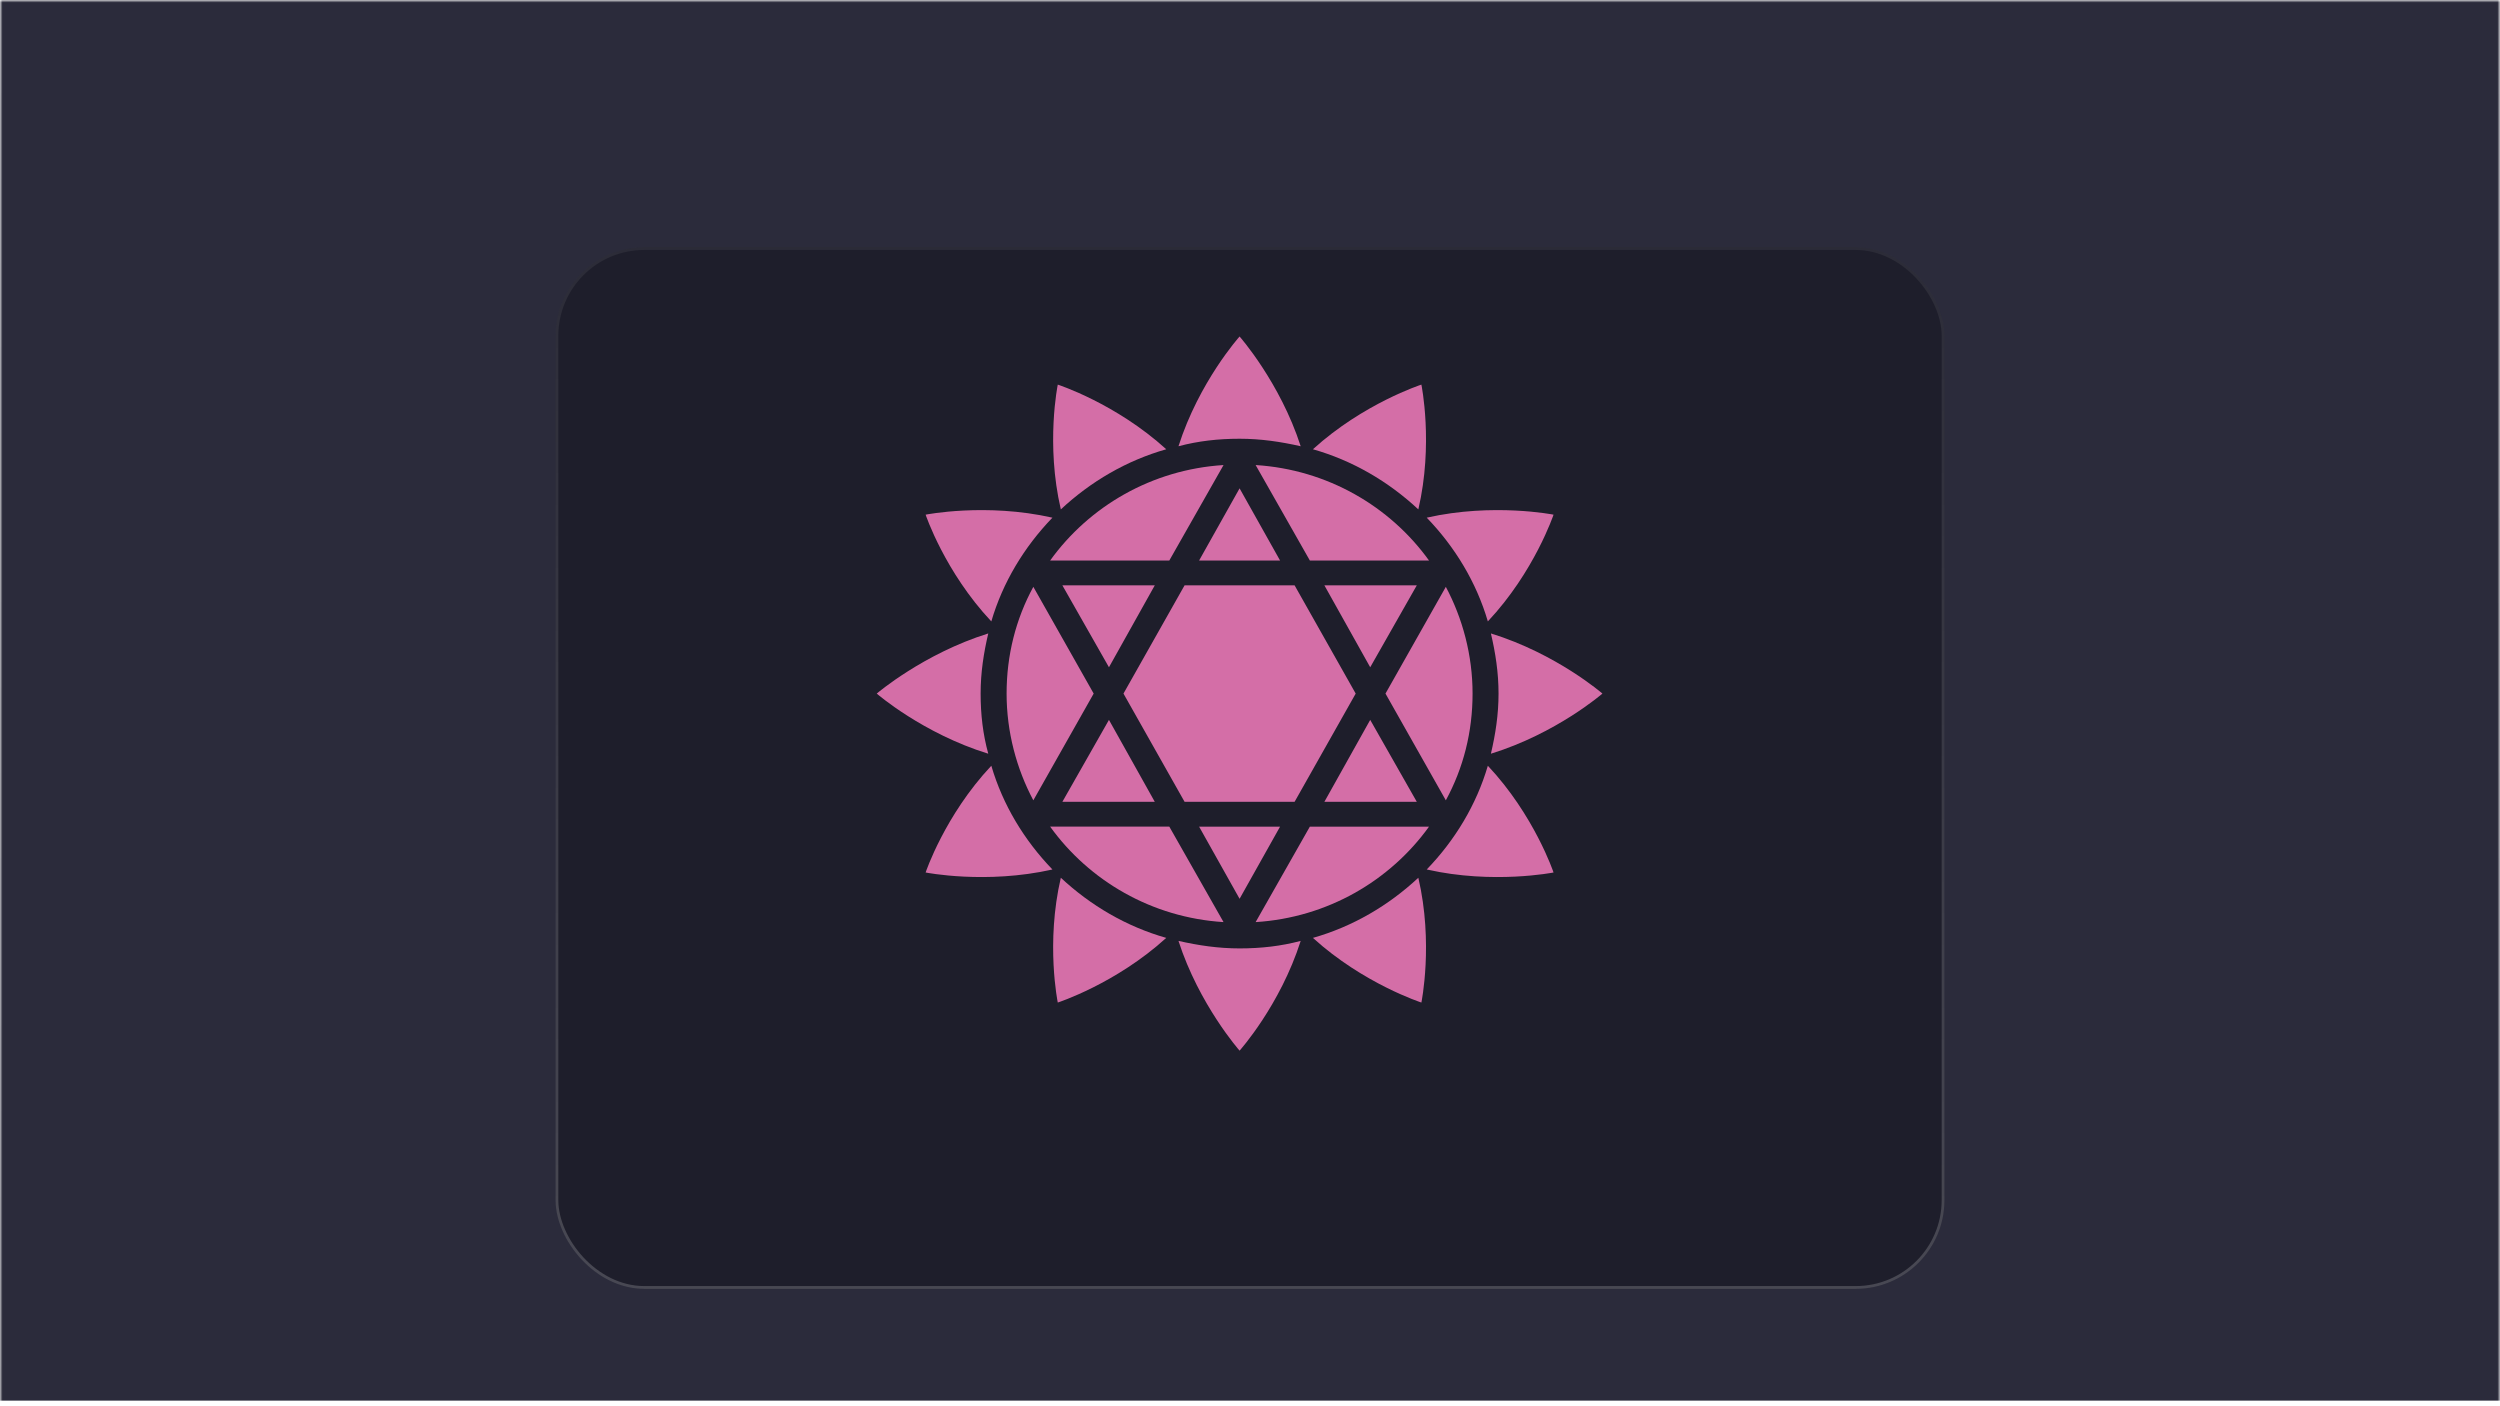 <?xml version="1.0" encoding="UTF-8" standalone="no"?>
<svg width="1440" height="810" viewBox="0 0 1440 810" fill="none" xmlns="http://www.w3.org/2000/svg">
<mask id="mask0_3623_8176" style="mask-type:alpha" maskUnits="userSpaceOnUse" x="0" y="0" width="1440" height="810">
<rect x="0.5" y="0.5" width="1439" height="809" fill="#1E1E2B" stroke="url(#paint0_linear_3623_8176)"/>
</mask>
<g mask="url(#mask0_3623_8176)">
<rect width="1440" height="806.761" fill="#2B2B3B"/>
<g filter="url(#filter0_d_3623_8176)">
<rect x="320" y="105" width="800" height="600" rx="51.111" fill="#1E1E2B"/>
<rect x="320.799" y="105.799" width="798.403" height="598.403" rx="50.312" stroke="url(#paint1_linear_3623_8176)" stroke-width="1.597"/>
</g>
</g>
<path d="M762.84 337.148L789.24 384.345L816.079 337.148H762.84Z" fill="#D46EA7"/>
<path d="M723.24 267.868L754.479 322.859H823.119C800.68 291.684 764.599 270.466 723.239 267.868H723.24Z" fill="#D46EA7"/>
<path d="M704.76 531.132L673.521 476.141L604.881 476.14C627.322 507.316 663.401 528.533 704.761 531.131L704.76 531.132Z" fill="#D46EA7"/>
<path d="M638.76 384.345L665.16 337.148H611.92L638.76 384.345Z" fill="#D46EA7"/>
<path d="M595.2 460.987L629.96 399.501L595.2 338.015C585.079 356.634 579.8 377.418 579.8 399.501C579.8 421.584 585.521 442.801 595.2 460.987Z" fill="#D46EA7"/>
<path d="M604.88 322.859H673.52L704.76 267.868C663.4 270.464 627.32 291.682 604.88 322.859H604.88Z" fill="#D46EA7"/>
<path d="M737.32 322.859L713.999 281.291L690.679 322.859H737.32Z" fill="#D46EA7"/>
<path d="M665.16 461.852L638.76 414.655L611.92 461.852H665.16Z" fill="#D46EA7"/>
<path d="M682.32 337.148L647.12 399.5L682.32 461.852H745.68L780.88 399.5L745.68 337.148H682.32Z" fill="#D46EA7"/>
<path d="M923 399.5C923 399.5 896.6 376.551 858.76 364.86C861.399 376.118 863.16 387.376 863.16 399.5C863.16 411.625 861.399 422.883 858.76 434.14C896.6 422.45 923 399.5 923 399.5Z" fill="#D46EA7"/>
<path d="M789.24 414.655L762.84 461.852H816.08L789.24 414.655Z" fill="#D46EA7"/>
<path d="M690.68 476.142L714 517.71L737.321 476.142H690.68Z" fill="#D46EA7"/>
<path d="M857 357.933C883.839 329.355 894.84 296.447 894.84 296.447C894.84 296.447 860.079 289.519 821.8 298.179C838.079 315.065 850.4 335.417 857 357.933Z" fill="#D46EA7"/>
<path d="M611.04 505.585C602.24 543.256 609.28 577.463 609.28 577.463C609.28 577.463 642.72 566.638 671.76 540.225C648.881 533.73 628.2 521.605 611.04 505.585Z" fill="#D46EA7"/>
<path d="M571 441.069C544.161 469.646 533.16 502.555 533.16 502.555C533.16 502.555 567.921 509.482 606.2 500.822C589.921 483.936 577.6 463.585 571 441.069Z" fill="#D46EA7"/>
<path d="M714 546.287C701.679 546.287 690.239 544.555 678.8 541.957C690.679 578.762 714 605.175 714 605.175C714 605.175 737.321 579.195 749.2 541.957C737.76 544.987 726.321 546.287 714 546.287Z" fill="#D46EA7"/>
<path d="M821.8 500.822C860.08 509.482 894.84 502.554 894.84 502.554C894.84 502.554 883.84 469.647 857 441.068C850.4 463.584 838.079 483.935 821.8 500.822Z" fill="#D46EA7"/>
<path d="M756.24 540.225C785.279 566.638 818.72 577.463 818.72 577.463C818.72 577.463 825.759 543.256 816.959 505.585C799.8 521.605 779.12 533.73 756.24 540.225Z" fill="#D46EA7"/>
<path d="M564.84 399.5C564.84 387.376 566.6 376.118 569.24 364.86C531.84 376.551 505 399.5 505 399.5C505 399.5 531.4 422.45 569.24 434.14C566.161 422.883 564.84 411.625 564.84 399.5Z" fill="#D46EA7"/>
<path d="M714 252.713C726.321 252.713 737.76 254.445 749.2 257.043C737.321 220.238 714 193.825 714 193.825C714 193.825 690.679 219.805 678.8 257.043C690.239 254.013 701.679 252.713 714 252.713Z" fill="#D46EA7"/>
<path d="M606.2 298.178C567.92 289.518 533.16 296.446 533.16 296.446C533.16 296.446 544.16 329.353 571 357.932C577.6 335.416 589.921 315.065 606.2 298.178Z" fill="#D46EA7"/>
<path d="M816.96 293.415C825.76 255.744 818.72 221.537 818.72 221.537C818.72 221.537 785.281 232.362 756.24 258.775C779.12 265.27 799.8 277.395 816.96 293.415Z" fill="#D46EA7"/>
<path d="M832.8 338.015L798.04 399.501L832.8 460.987C842.921 442.367 848.2 421.584 848.2 399.501C848.2 377.418 842.48 356.201 832.8 338.015Z" fill="#D46EA7"/>
<path d="M823.12 476.142H754.48L723.24 531.133C764.6 528.536 800.68 507.319 823.12 476.142H823.12Z" fill="#D46EA7"/>
<path d="M671.76 258.775C642.72 232.362 609.28 221.537 609.28 221.537C609.28 221.537 602.24 255.744 611.04 293.415C628.199 277.395 648.88 265.27 671.76 258.775Z" fill="#D46EA7"/>
<defs>
<filter id="filter0_d_3623_8176" x="250.873" y="73.247" width="938.255" height="738.255" filterUnits="userSpaceOnUse" color-interpolation-filters="sRGB">
<feFlood flood-opacity="0" result="BackgroundImageFix"/>
<feColorMatrix in="SourceAlpha" type="matrix" values="0 0 0 0 0 0 0 0 0 0 0 0 0 0 0 0 0 0 127 0" result="hardAlpha"/>
<feOffset dy="37.375"/>
<feGaussianBlur stdDeviation="34.564"/>
<feComposite in2="hardAlpha" operator="out"/>
<feColorMatrix type="matrix" values="0 0 0 0 0 0 0 0 0 0 0 0 0 0 0 0 0 0 0.3 0"/>
<feBlend mode="normal" in2="BackgroundImageFix" result="effect1_dropShadow_3623_8176"/>
<feBlend mode="normal" in="SourceGraphic" in2="effect1_dropShadow_3623_8176" result="shape"/>
</filter>
<linearGradient id="paint0_linear_3623_8176" x1="720" y1="0" x2="720" y2="810" gradientUnits="userSpaceOnUse">
<stop stop-color="white" stop-opacity="0.06"/>
<stop offset="1" stop-color="white" stop-opacity="0.19"/>
</linearGradient>
<linearGradient id="paint1_linear_3623_8176" x1="720" y1="105" x2="720" y2="705" gradientUnits="userSpaceOnUse">
<stop stop-color="white" stop-opacity="0.06"/>
<stop offset="1" stop-color="white" stop-opacity="0.19"/>
</linearGradient>
</defs>
</svg>
